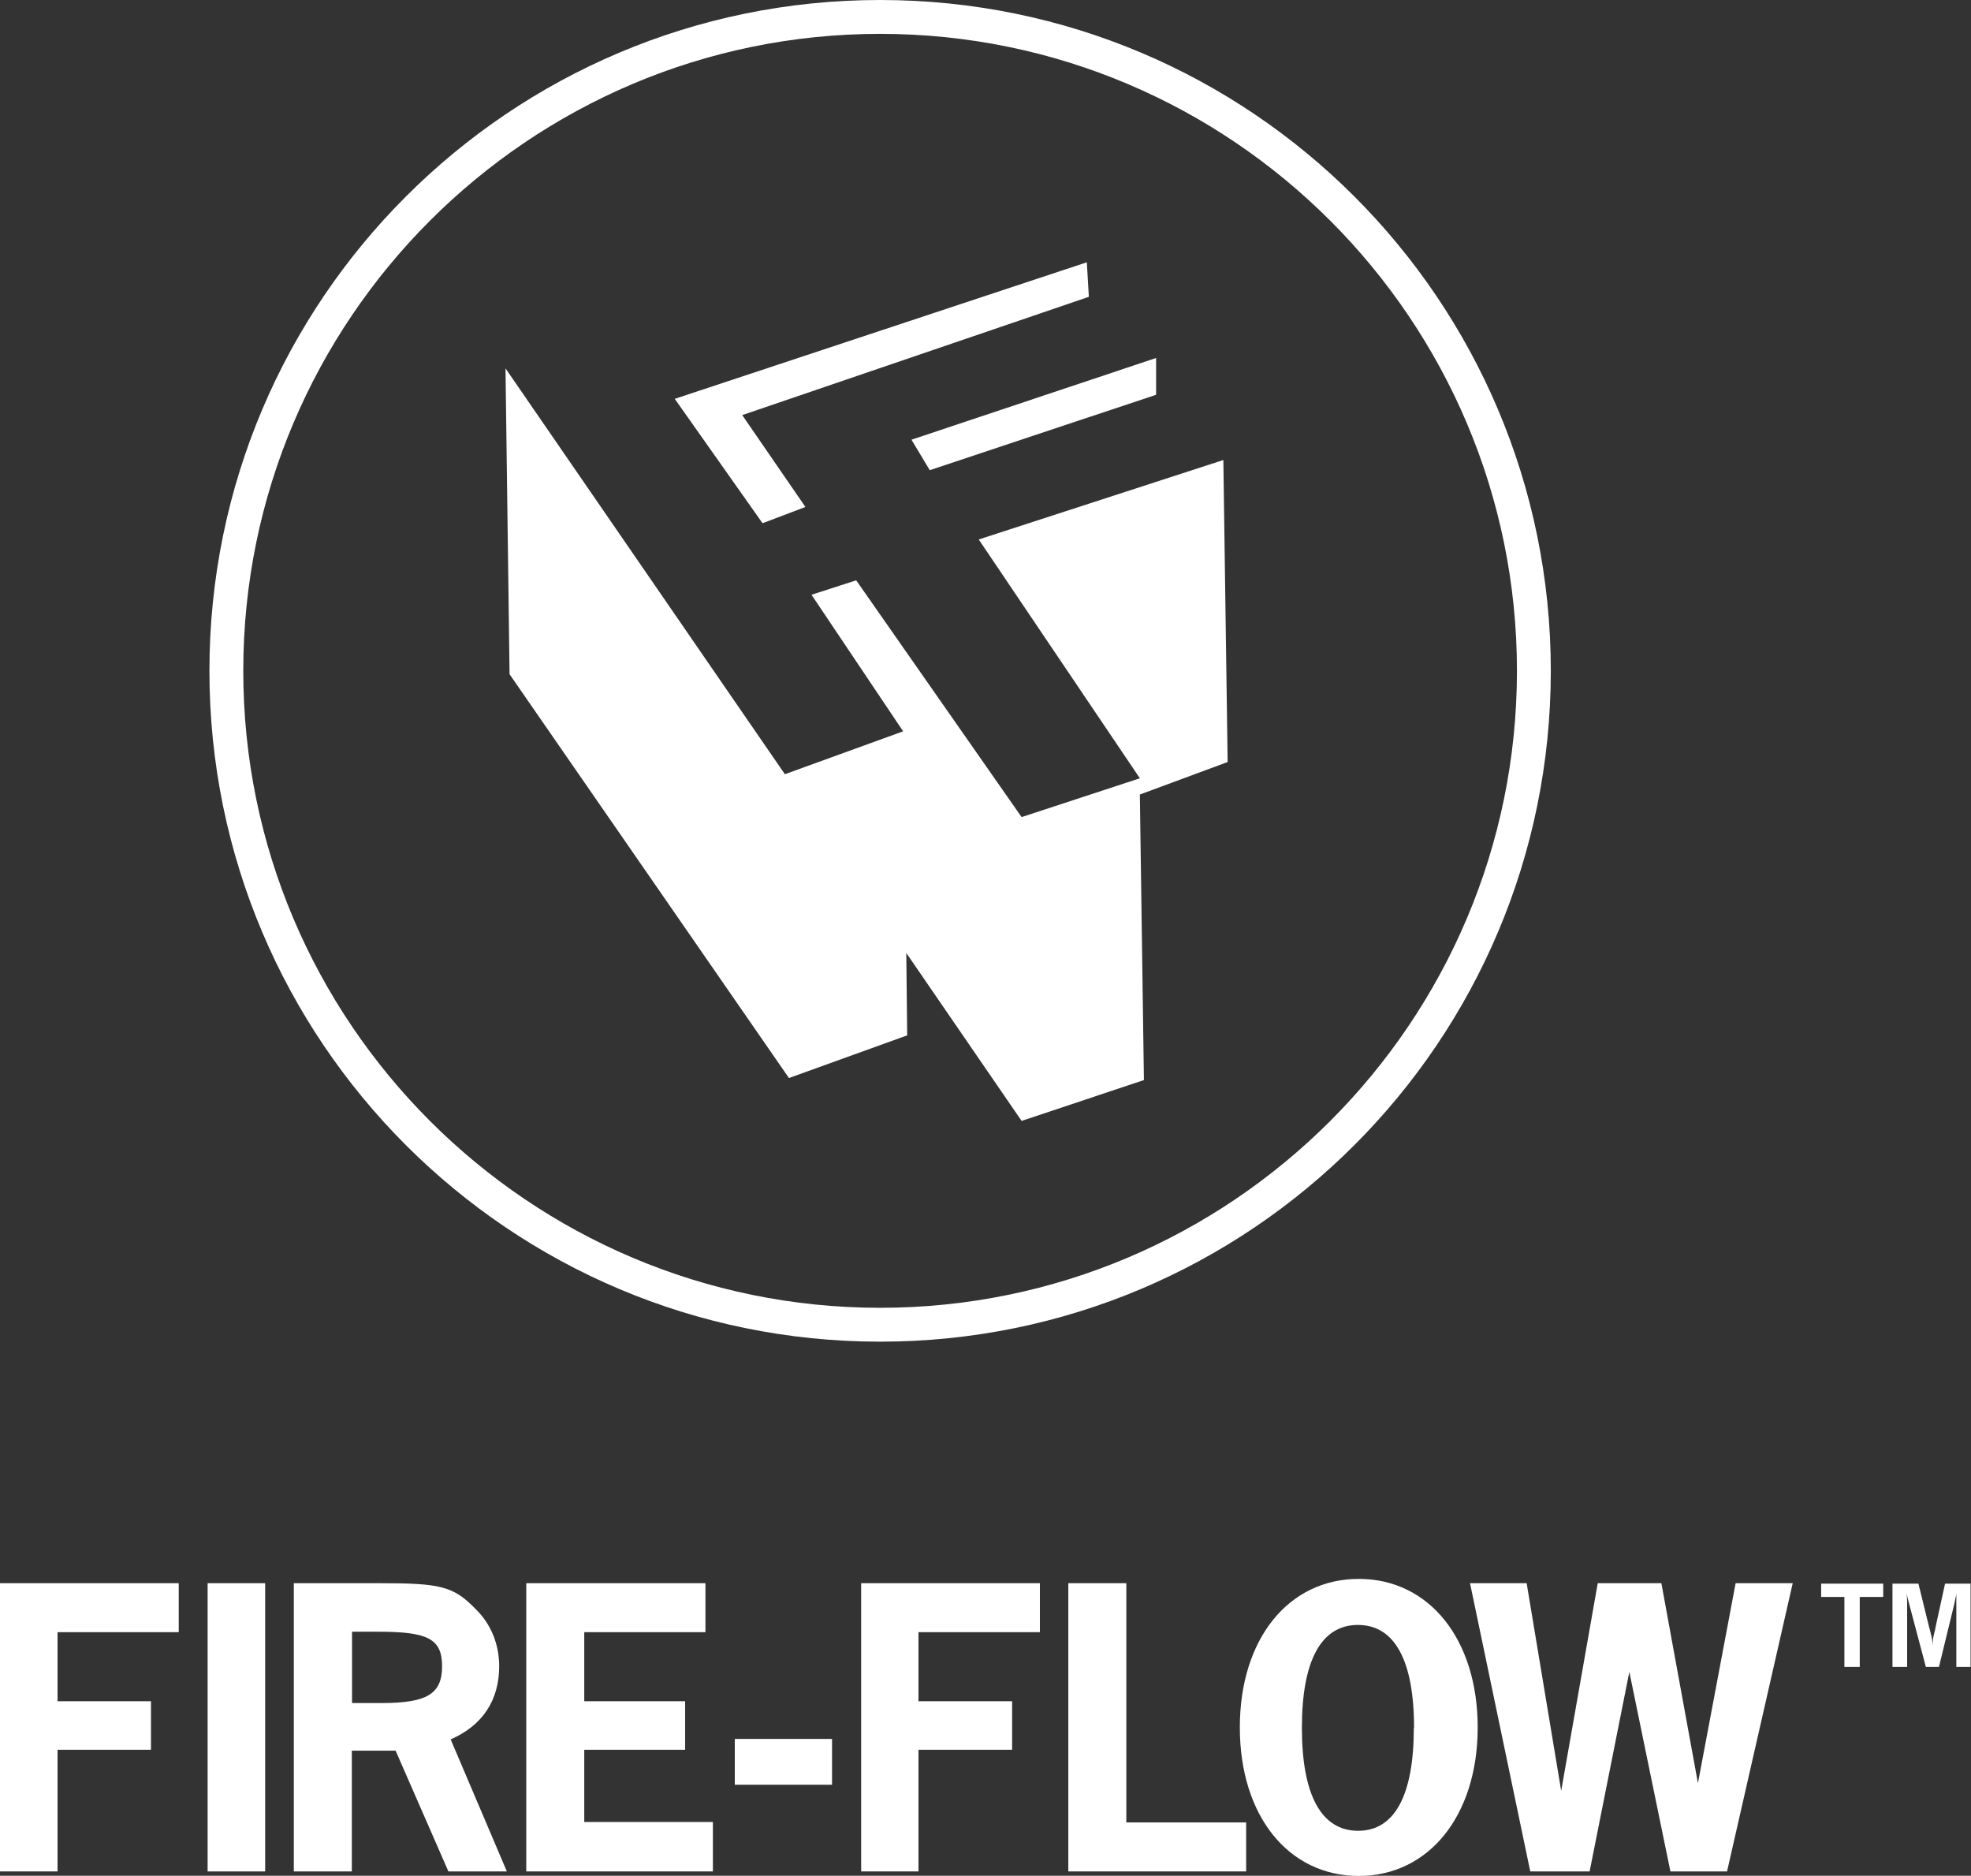 <?xml version="1.0" encoding="UTF-8"?>
<svg id="Ebene_2" data-name="Ebene 2" xmlns="http://www.w3.org/2000/svg" viewBox="0 0 87.34 83.1">
  <rect x="0" y="0" width="87.34" height="83.1" fill="#333333" stroke="none"/>
  <defs>
    <style>
      .cls-1 {
        fill: #fff;
      }
    </style>
  </defs>
  <g id="Ebene_1-2" data-name="Ebene 1">
    <g id="Version3_Typo" data-name="Version3 Typo">
      <path class="cls-1" d="M39,1.5c15.56,0,28.22,12.66,28.22,28.22s-12.66,28.22-28.22,28.22-28.22-12.66-28.22-28.22S23.44,1.5,39,1.5M39,0C22.59,0,9.28,13.31,9.28,29.72s13.31,29.72,29.72,29.72,29.72-13.31,29.72-29.72S55.42,0,39,0h0Z"/>
      <g id="NewType">
        <polygon class="cls-1" points="7.92 72.31 2.55 72.31 2.55 75.37 6.69 75.37 6.69 77.52 2.55 77.52 2.55 82.91 0 82.91 0 70.14 7.92 70.14 7.92 72.31"/>
        <rect class="cls-1" x="9.2" y="70.14" width="2.55" height="12.77"/>
        <path class="cls-1" d="M16.79,70.14c2.74,0,3.3.13,4.29,1.15.67.65,1.04,1.55,1.04,2.53,0,1.52-.75,2.63-2.15,3.24l2.49,5.85h-2.59l-2.34-5.35h-1.94v5.35h-2.57v-12.77h3.76ZM16.91,75.45c2.01,0,2.68-.4,2.68-1.63s-.65-1.53-2.84-1.53h-1.15v3.16h1.31Z"/>
        <polygon class="cls-1" points="31.26 72.31 25.89 72.31 25.89 75.37 30.36 75.37 30.36 77.52 25.89 77.52 25.89 80.72 31.59 80.72 31.59 82.91 23.32 82.91 23.32 70.14 31.26 70.14 31.26 72.31"/>
        <rect class="cls-1" x="32.56" y="77.04" width="4.31" height="2.03"/>
        <polygon class="cls-1" points="46.08 72.31 40.7 72.31 40.7 75.37 44.85 75.37 44.85 77.52 40.7 77.52 40.7 82.91 38.16 82.91 38.16 70.14 46.08 70.14 46.08 72.31"/>
        <polygon class="cls-1" points="49.91 80.74 55.22 80.74 55.22 82.91 47.34 82.91 47.34 70.14 49.91 70.14 49.91 80.74"/>
        <path class="cls-1" d="M60.21,69.95c3.13,0,5.27,2.69,5.27,6.58s-2.15,6.58-5.27,6.58-5.27-2.67-5.27-6.58,2.15-6.58,5.27-6.58ZM62.66,76.55c0-2.99-.86-4.56-2.49-4.56s-2.48,1.59-2.48,4.56.86,4.56,2.49,4.56,2.47-1.59,2.47-4.56Z"/>
        <polygon class="cls-1" points="76.53 82.91 74.02 82.91 72.2 74.07 70.44 82.91 67.81 82.91 65.14 70.14 67.65 70.14 69.18 79.34 70.8 70.14 73.62 70.14 75.24 79 76.91 70.14 79.44 70.14 76.53 82.91"/>
        <g>
          <path class="cls-1" d="M83.45,70.16v.59h-1.04v3.1h-.68v-3.1h-1.03v-.59h2.75Z"/>
          <path class="cls-1" d="M87.34,73.85h-.65v-2.95s0-.07,0-.07c0-.08,0-.09,0-.22-.02.11-.01.08-.05.25-.03.14-.03.17-.04.2l-.68,2.79h-.58l-.74-2.79c-.06-.21-.03-.12-.11-.45.02.18.02.3.02.45v2.79h-.65v-3.69h1.15l.48,1.95s.03.09.05.19c.07.25.09.38.1.59.01-.27.02-.35.09-.61.02-.07.03-.12.03-.15l.43-1.97h1.13v3.69Z"/>
        </g>
      </g>
      <g>
        <polygon class="cls-1" points="51.23 17.49 51.23 15.86 40.39 19.48 41.2 20.83 51.23 17.49"/>
        <polygon class="cls-1" points="54.21 20.38 43.37 23.9 50.51 34.48 45.27 36.2 37.94 25.71 35.96 26.35 40.02 32.4 34.78 34.3 22.4 16.32 22.58 29.87 34.96 47.76 40.2 45.87 40.16 42.22 45.27 49.66 50.69 47.85 50.51 35.2 54.4 33.76 54.21 20.38"/>
        <polygon class="cls-1" points="29.9 17.67 33.79 23.18 35.69 22.46 32.89 18.39 48.25 13.15 48.16 11.62 29.9 17.67"/>
      </g>
    </g>
  </g>
</svg>
